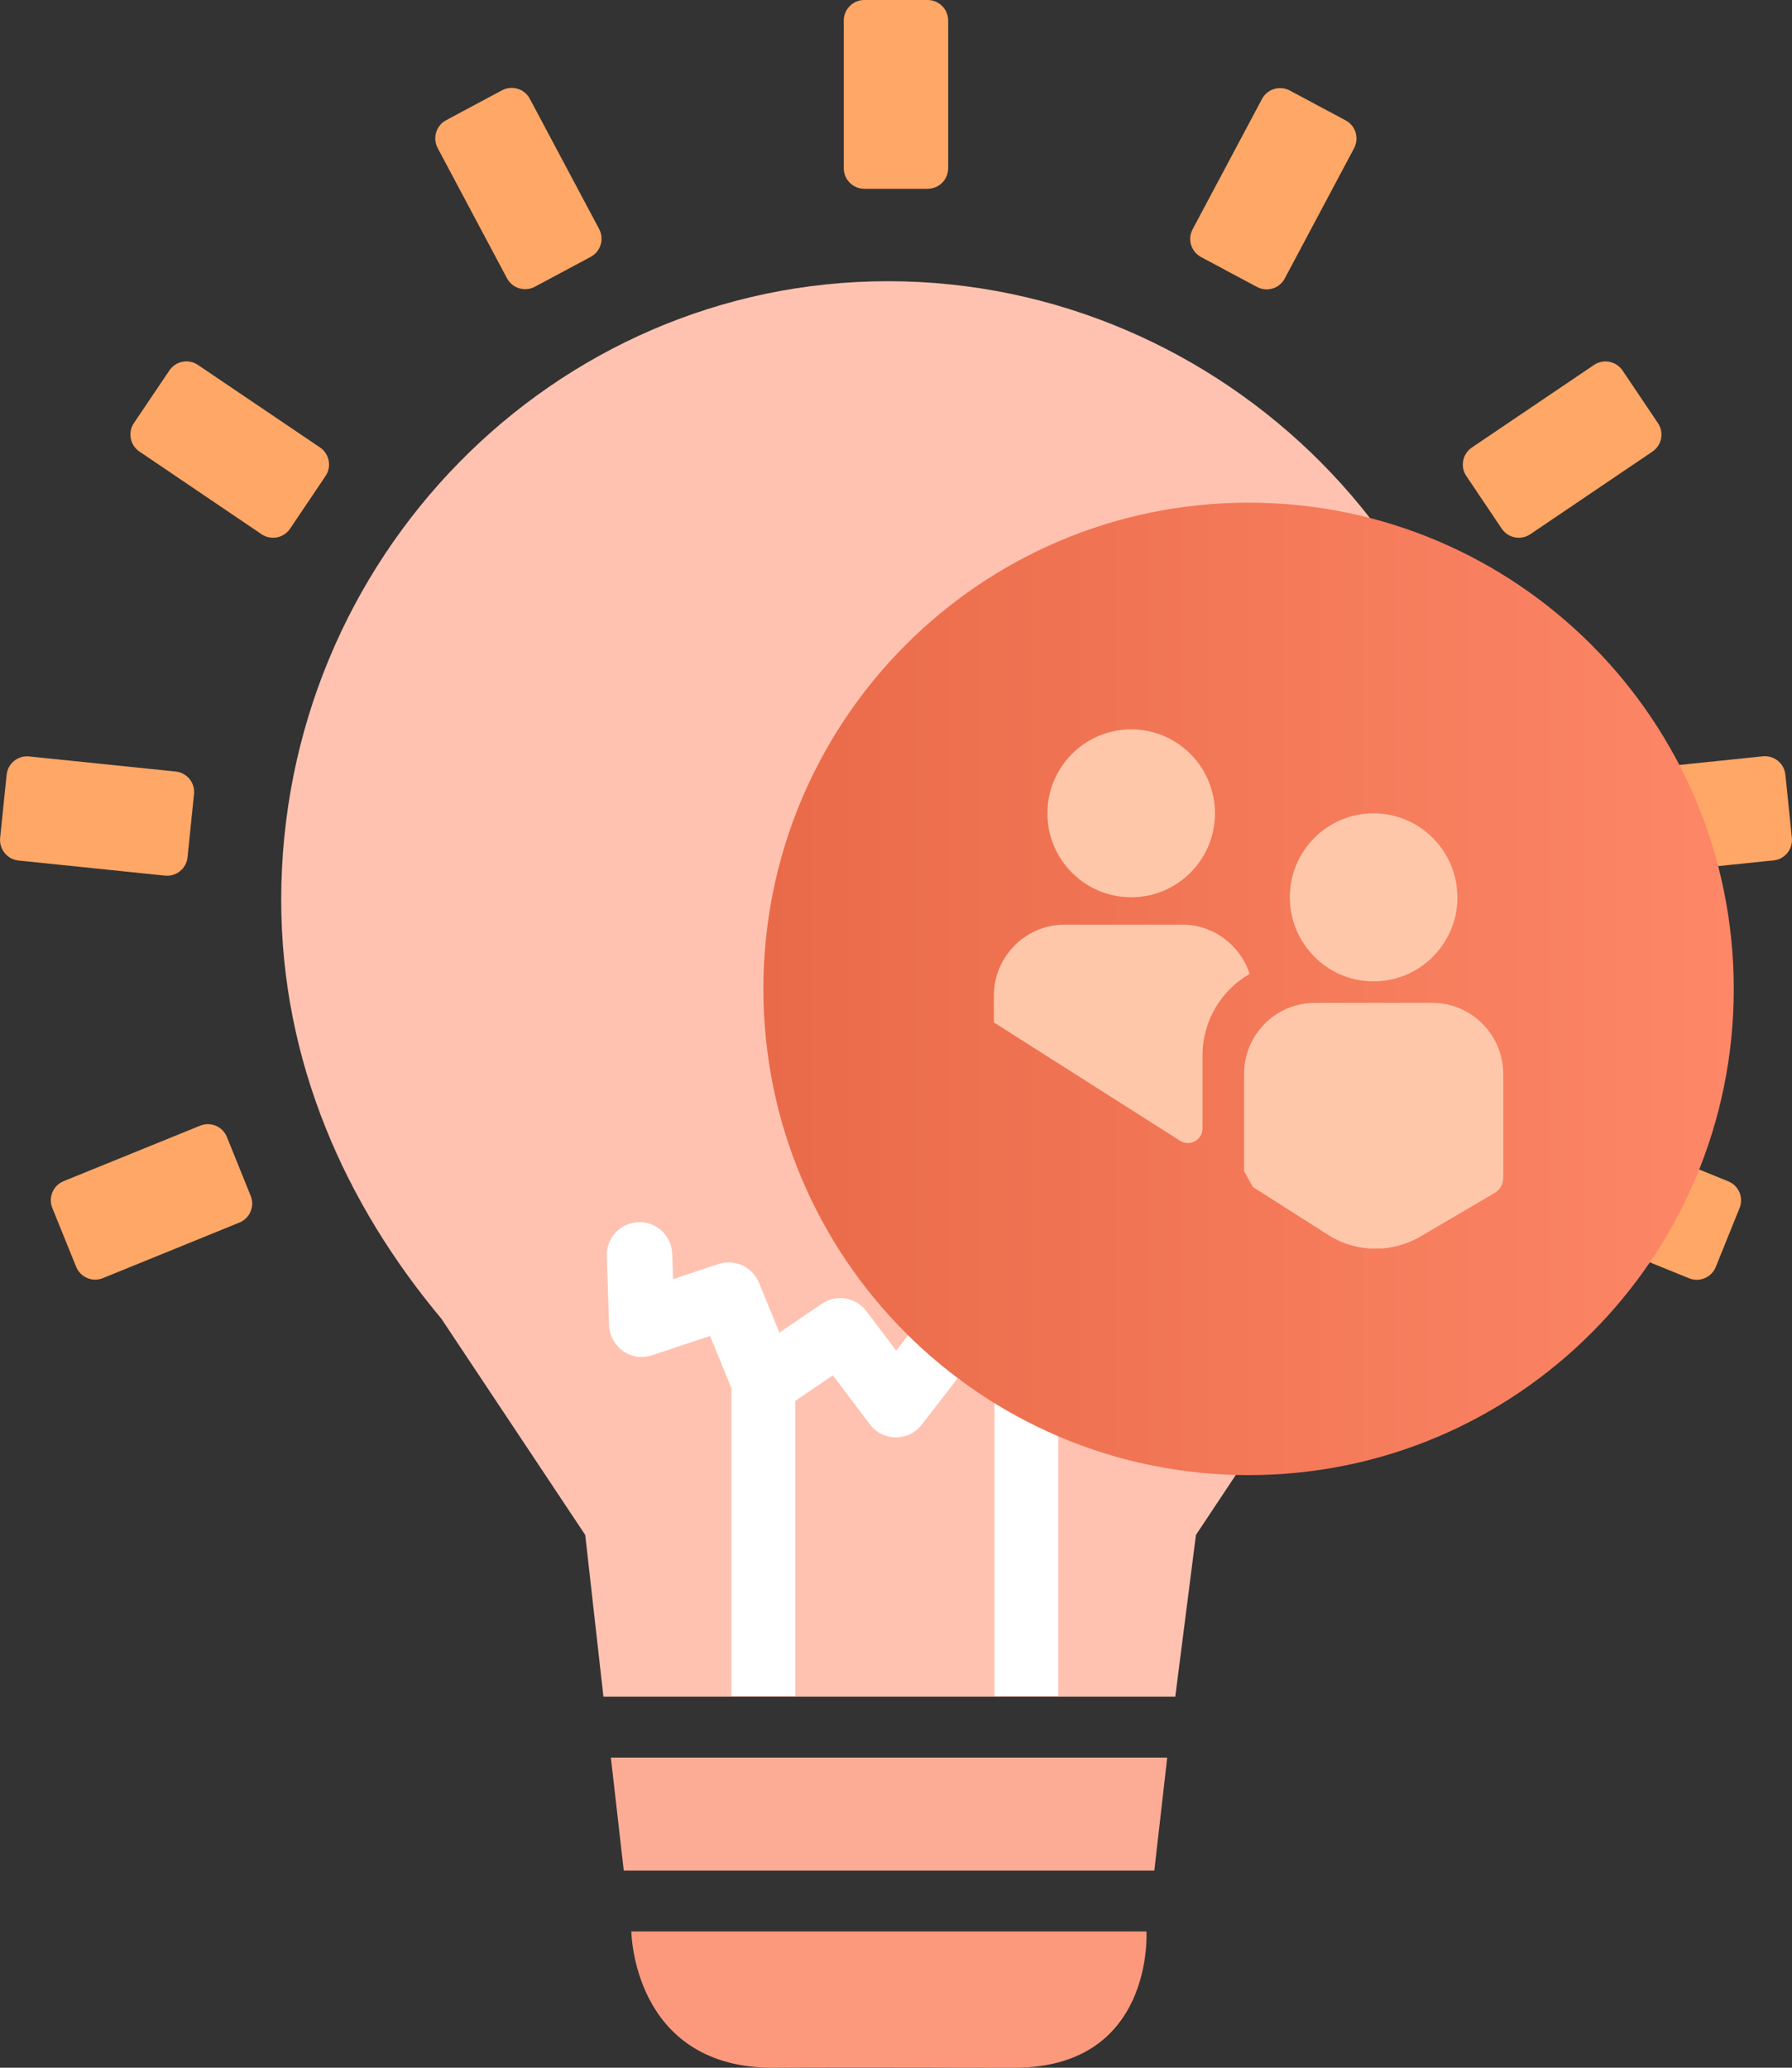 <svg width="26" height="30" viewBox="0 0 26 30" fill="none" xmlns="http://www.w3.org/2000/svg">
<rect x="0" y="0" width="26" height="30" fill="#333333" stroke="none"/>
<g clip-path="url(#clip0_366_1503)">
<path fill-rule="evenodd" clip-rule="evenodd" d="M8.861 25.5H16.935L16.748 27.14H9.05L8.863 25.5H8.861Z" fill="#FCAC95"/>
<path fill-rule="evenodd" clip-rule="evenodd" d="M9.16 28.023H16.634C16.634 28.023 16.751 30 14.718 30C13.278 30 12.591 29.991 11.151 30C9.18 29.958 9.16 28.023 9.16 28.023Z" fill="#FC997C"/>
<path fill-rule="evenodd" clip-rule="evenodd" d="M6.409 19.139C5.01 17.469 4.08 15.402 4.08 13.057C4.08 8.103 8.026 4.08 12.884 4.08C17.743 4.08 21.849 8.106 21.689 13.057C21.619 15.223 20.888 17.14 19.682 18.762L17.352 22.27L17.052 24.616H8.755L8.491 22.27L6.408 19.139H6.409Z" fill="#FFC2B0"/>
<path d="M13 20.855H12.997C12.848 20.855 12.711 20.784 12.621 20.666L12.084 19.954L11.356 20.448C11.238 20.527 11.09 20.55 10.953 20.509C10.817 20.468 10.707 20.367 10.651 20.235L10.302 19.383L9.461 19.663C9.319 19.712 9.163 19.689 9.04 19.602C8.918 19.517 8.843 19.377 8.837 19.227L8.804 18.222C8.795 17.959 9.002 17.741 9.264 17.732C9.527 17.723 9.744 17.93 9.753 18.192L9.765 18.559L10.422 18.34C10.659 18.261 10.916 18.38 11.012 18.61L11.308 19.334L11.925 18.915C12.134 18.774 12.416 18.82 12.569 19.021L13.003 19.596L13.399 19.081C13.546 18.891 13.812 18.841 14.019 18.965L14.667 19.355L14.95 18.618C15.04 18.386 15.293 18.261 15.531 18.334L16.183 18.534L16.251 18.154C16.297 17.896 16.544 17.724 16.802 17.77C17.059 17.817 17.231 18.063 17.185 18.323L17.023 19.23C16.999 19.363 16.92 19.48 16.803 19.552C16.688 19.623 16.547 19.641 16.417 19.602L15.676 19.375L15.35 20.226C15.299 20.357 15.194 20.459 15.061 20.505C14.929 20.55 14.782 20.535 14.663 20.463L13.892 20L13.374 20.67C13.284 20.787 13.145 20.855 12.998 20.855H13Z" fill="white"/>
<path d="M11.538 19.617H10.613V24.608H11.538V19.617Z" fill="white"/>
<path d="M15.354 19.617H14.429V24.608H15.354V19.617Z" fill="white"/>
<path d="M13.459 0H12.54C12.376 0 12.242 0.134 12.242 0.298V2.441C12.242 2.605 12.376 2.739 12.54 2.739H13.459C13.624 2.739 13.757 2.605 13.757 2.441V0.298C13.757 0.134 13.624 0 13.459 0Z" fill="#FFA766"/>
<path d="M19.524 1.747L18.713 1.313C18.568 1.236 18.387 1.291 18.31 1.436L17.304 3.326C17.226 3.471 17.281 3.652 17.427 3.73L18.237 4.163C18.383 4.241 18.563 4.186 18.64 4.041L19.646 2.151C19.724 2.005 19.669 1.824 19.524 1.747Z" fill="#FFA766"/>
<path d="M24.055 6.139L23.541 5.375C23.449 5.239 23.264 5.203 23.127 5.295L21.355 6.493C21.219 6.585 21.183 6.771 21.275 6.907L21.789 7.671C21.881 7.807 22.066 7.843 22.203 7.751L23.974 6.553C24.111 6.461 24.147 6.275 24.055 6.139Z" fill="#FFA766"/>
<path d="M25.998 12.156L25.904 11.24C25.888 11.076 25.741 10.957 25.578 10.973L23.451 11.193C23.288 11.209 23.169 11.356 23.186 11.52L23.28 12.436C23.296 12.6 23.443 12.719 23.606 12.703L25.733 12.483C25.896 12.467 26.015 12.32 25.998 12.156Z" fill="#FFA766"/>
<path d="M24.894 18.382L25.239 17.528C25.301 17.376 25.228 17.201 25.076 17.14L23.095 16.334C22.942 16.272 22.769 16.346 22.707 16.498L22.361 17.352C22.299 17.504 22.373 17.678 22.525 17.741L24.506 18.546C24.658 18.608 24.832 18.535 24.894 18.382Z" fill="#FFA766"/>
<path d="M7.759 4.161L8.57 3.727C8.715 3.65 8.77 3.469 8.693 3.323L7.687 1.433C7.61 1.288 7.429 1.233 7.284 1.31L6.473 1.744C6.328 1.821 6.273 2.002 6.35 2.148L7.356 4.038C7.434 4.183 7.614 4.238 7.759 4.161Z" fill="#FFA766"/>
<path d="M4.209 7.67L4.723 6.907C4.815 6.77 4.779 6.585 4.643 6.492L2.871 5.294C2.735 5.202 2.55 5.238 2.458 5.374L1.943 6.138C1.851 6.274 1.887 6.46 2.024 6.552L3.795 7.751C3.932 7.843 4.117 7.807 4.209 7.67Z" fill="#FFA766"/>
<path d="M2.721 12.438L2.815 11.521C2.832 11.357 2.713 11.211 2.549 11.194L0.423 10.975C0.259 10.958 0.113 11.077 0.096 11.241L0.002 12.157C-0.014 12.321 0.105 12.468 0.268 12.485L2.394 12.704C2.558 12.721 2.704 12.602 2.721 12.438Z" fill="#FFA766"/>
<path d="M3.637 17.35L3.292 16.496C3.23 16.343 3.056 16.27 2.904 16.332L0.923 17.137C0.771 17.199 0.697 17.373 0.759 17.526L1.105 18.38C1.167 18.532 1.34 18.606 1.493 18.544L3.473 17.738C3.626 17.676 3.699 17.502 3.637 17.35Z" fill="#FFA766"/>
<path d="M13.223 14.995C13.075 15.006 12.925 15.006 12.777 14.995H13.223Z" stroke="black" stroke-miterlimit="10"/>
<path d="M18.116 21.402C22.004 21.402 25.155 18.244 25.155 14.348C25.155 10.451 22.004 7.293 18.116 7.293C14.228 7.293 11.076 10.451 11.076 14.348C11.076 18.244 14.228 21.402 18.116 21.402Z" fill="url(#paint0_linear_366_1503)"/>
<path d="M16.413 13.018C17.084 13.018 17.628 12.473 17.628 11.8C17.628 11.128 17.084 10.582 16.413 10.582C15.741 10.582 15.197 11.128 15.197 11.8C15.197 12.473 15.741 13.018 16.413 13.018Z" fill="#FFC7AA"/>
<path d="M18.132 14.129C17.722 14.364 17.447 14.808 17.447 15.312V16.372C17.447 16.539 17.262 16.641 17.122 16.551L14.42 14.834V14.444C14.42 13.878 14.882 13.415 15.447 13.415H17.153C17.608 13.415 17.997 13.716 18.131 14.13L18.132 14.129Z" fill="#FFC7AA"/>
<path d="M21.146 13.018C21.146 13.39 20.98 13.723 20.718 13.947C20.506 14.129 20.23 14.238 19.929 14.238C19.628 14.238 19.353 14.129 19.142 13.947C18.88 13.723 18.714 13.39 18.714 13.018C18.714 12.345 19.259 11.8 19.929 11.8C20.6 11.8 21.145 12.347 21.145 13.018H21.146Z" fill="#FFC7AA"/>
<path d="M21.811 15.579V17.084C21.811 17.084 21.811 17.087 21.811 17.088C21.811 17.181 21.759 17.267 21.678 17.313L20.609 17.94C20.436 18.042 20.244 18.099 20.051 18.114H19.869C19.659 18.099 19.452 18.035 19.268 17.916L18.177 17.221L18.05 16.991V15.579C18.05 15.396 18.098 15.225 18.181 15.076C18.357 14.763 18.693 14.55 19.077 14.55H20.783C21.175 14.55 21.518 14.774 21.69 15.099C21.766 15.243 21.81 15.406 21.81 15.581L21.811 15.579Z" fill="#FFC7AA"/>
</g>
<defs>
<linearGradient id="paint0_linear_366_1503" x1="11.076" y1="14.348" x2="25.157" y2="14.348" gradientUnits="userSpaceOnUse">
<stop stop-color="#E96A49"/>
<stop offset="1" stop-color="#FD8767"/>
</linearGradient>
<clipPath id="clip0_366_1503">
<rect width="26" height="30" fill="white"/>
</clipPath>
</defs>
</svg>
